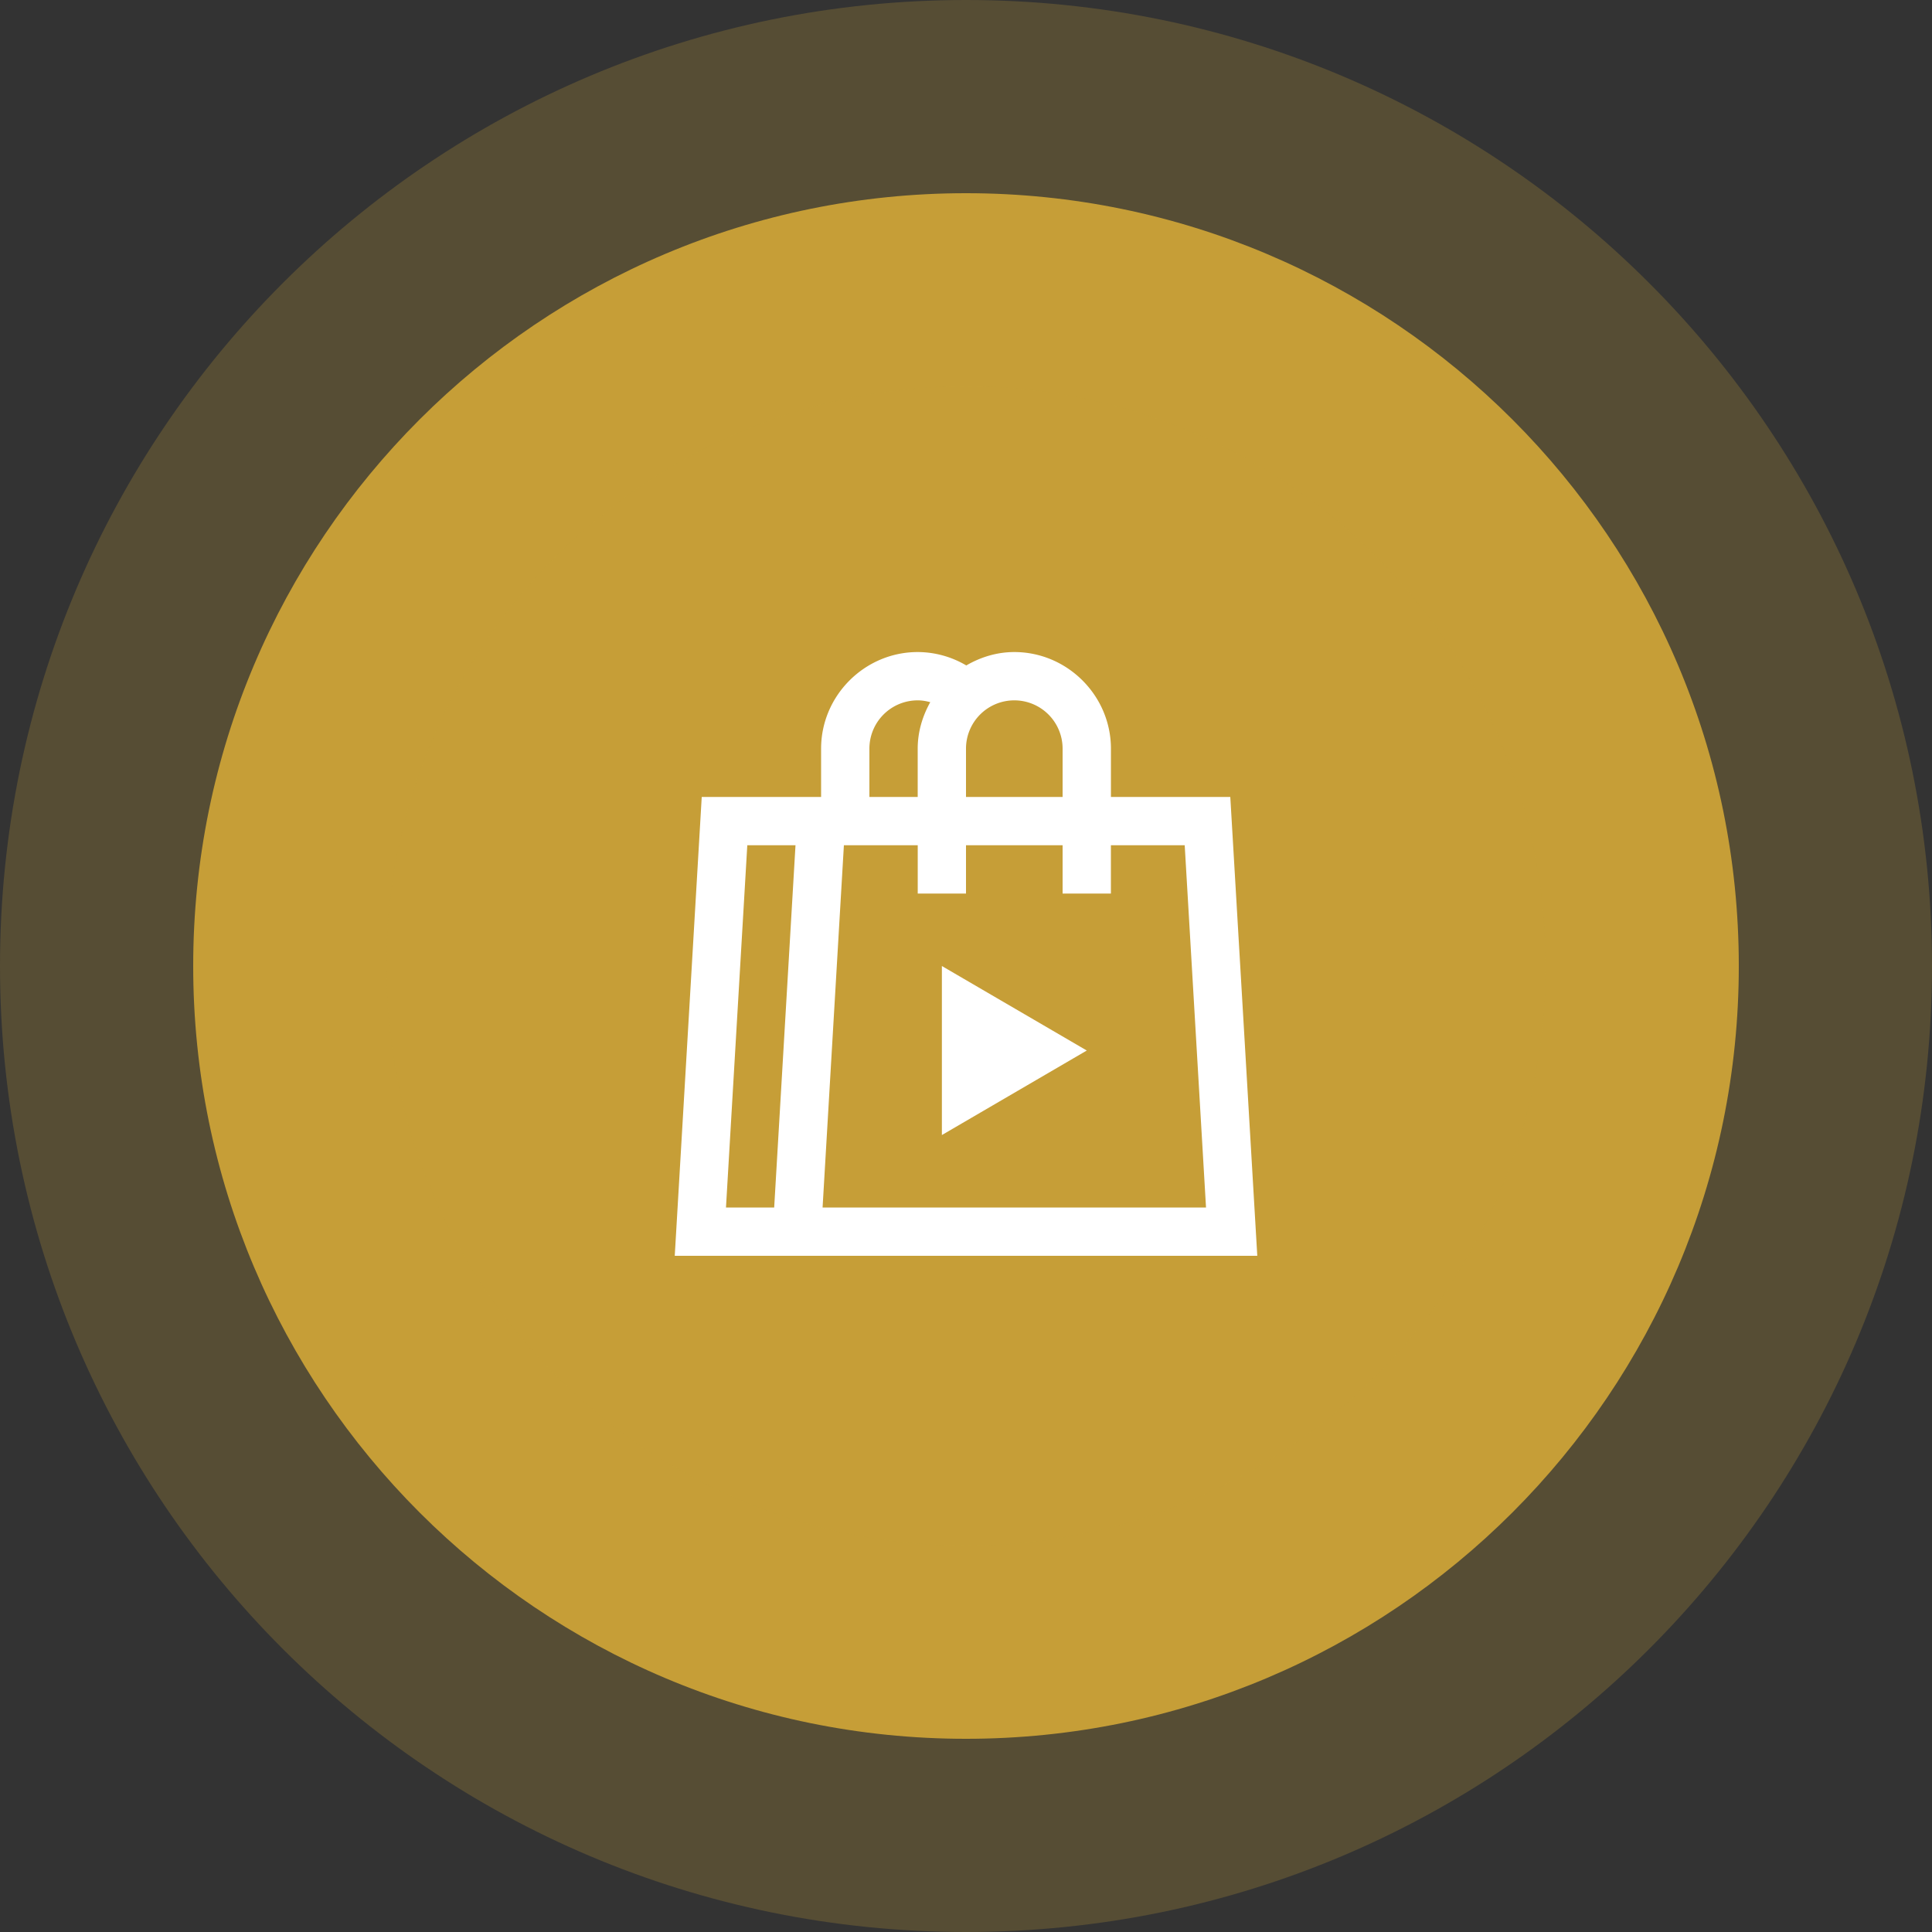 <svg width="60" height="60" fill="none" xmlns="http://www.w3.org/2000/svg"><rect width="100%" height="100%" fill="#333333" stroke="none"/><path d="M6 30C6 16.745 16.745 6 30 6s24 10.745 24 24-10.745 24-24 24S6 43.255 6 30Z" fill="#C69E37"/><path d="M28.5 20.25c-1.646 0-3 1.353-3 3v1.5h-3.707L20.955 39h18.091l-.838-14.25h-3.707v-1.5c0-1.647-1.354-3-3-3-.545 0-1.05.159-1.492.416a2.977 2.977 0 0 0-1.509-.416Zm0 1.5c.137 0 .266.023.39.057-.24.43-.39.919-.39 1.443v1.5H27v-1.5a1.5 1.5 0 0 1 1.5-1.5Zm3 0a1.5 1.5 0 0 1 1.5 1.5v1.5h-3v-1.5a1.5 1.5 0 0 1 1.5-1.5Zm-8.292 4.5h1.497l-.662 11.25h-1.497l.662-11.25Zm3 0h2.293v1.5H30v-1.5h3v1.5h1.5v-1.5h2.292l.662 11.25H25.546l.662-11.25ZM29.251 30v5.25l4.5-2.625L29.25 30Z" fill="#fff"/><path d="M30 48c-9.941 0-18-8.059-18-18H0c0 16.569 13.431 30 30 30V48Zm18-18c0 9.941-8.059 18-18 18v12c16.569 0 30-13.431 30-30H48ZM30 12c9.941 0 18 8.059 18 18h12C60 13.431 46.569 0 30 0v12Zm0-12C13.431 0 0 13.431 0 30h12c0-9.941 8.059-18 18-18V0Z" fill="#C69E37" fill-opacity=".24"/></svg>
